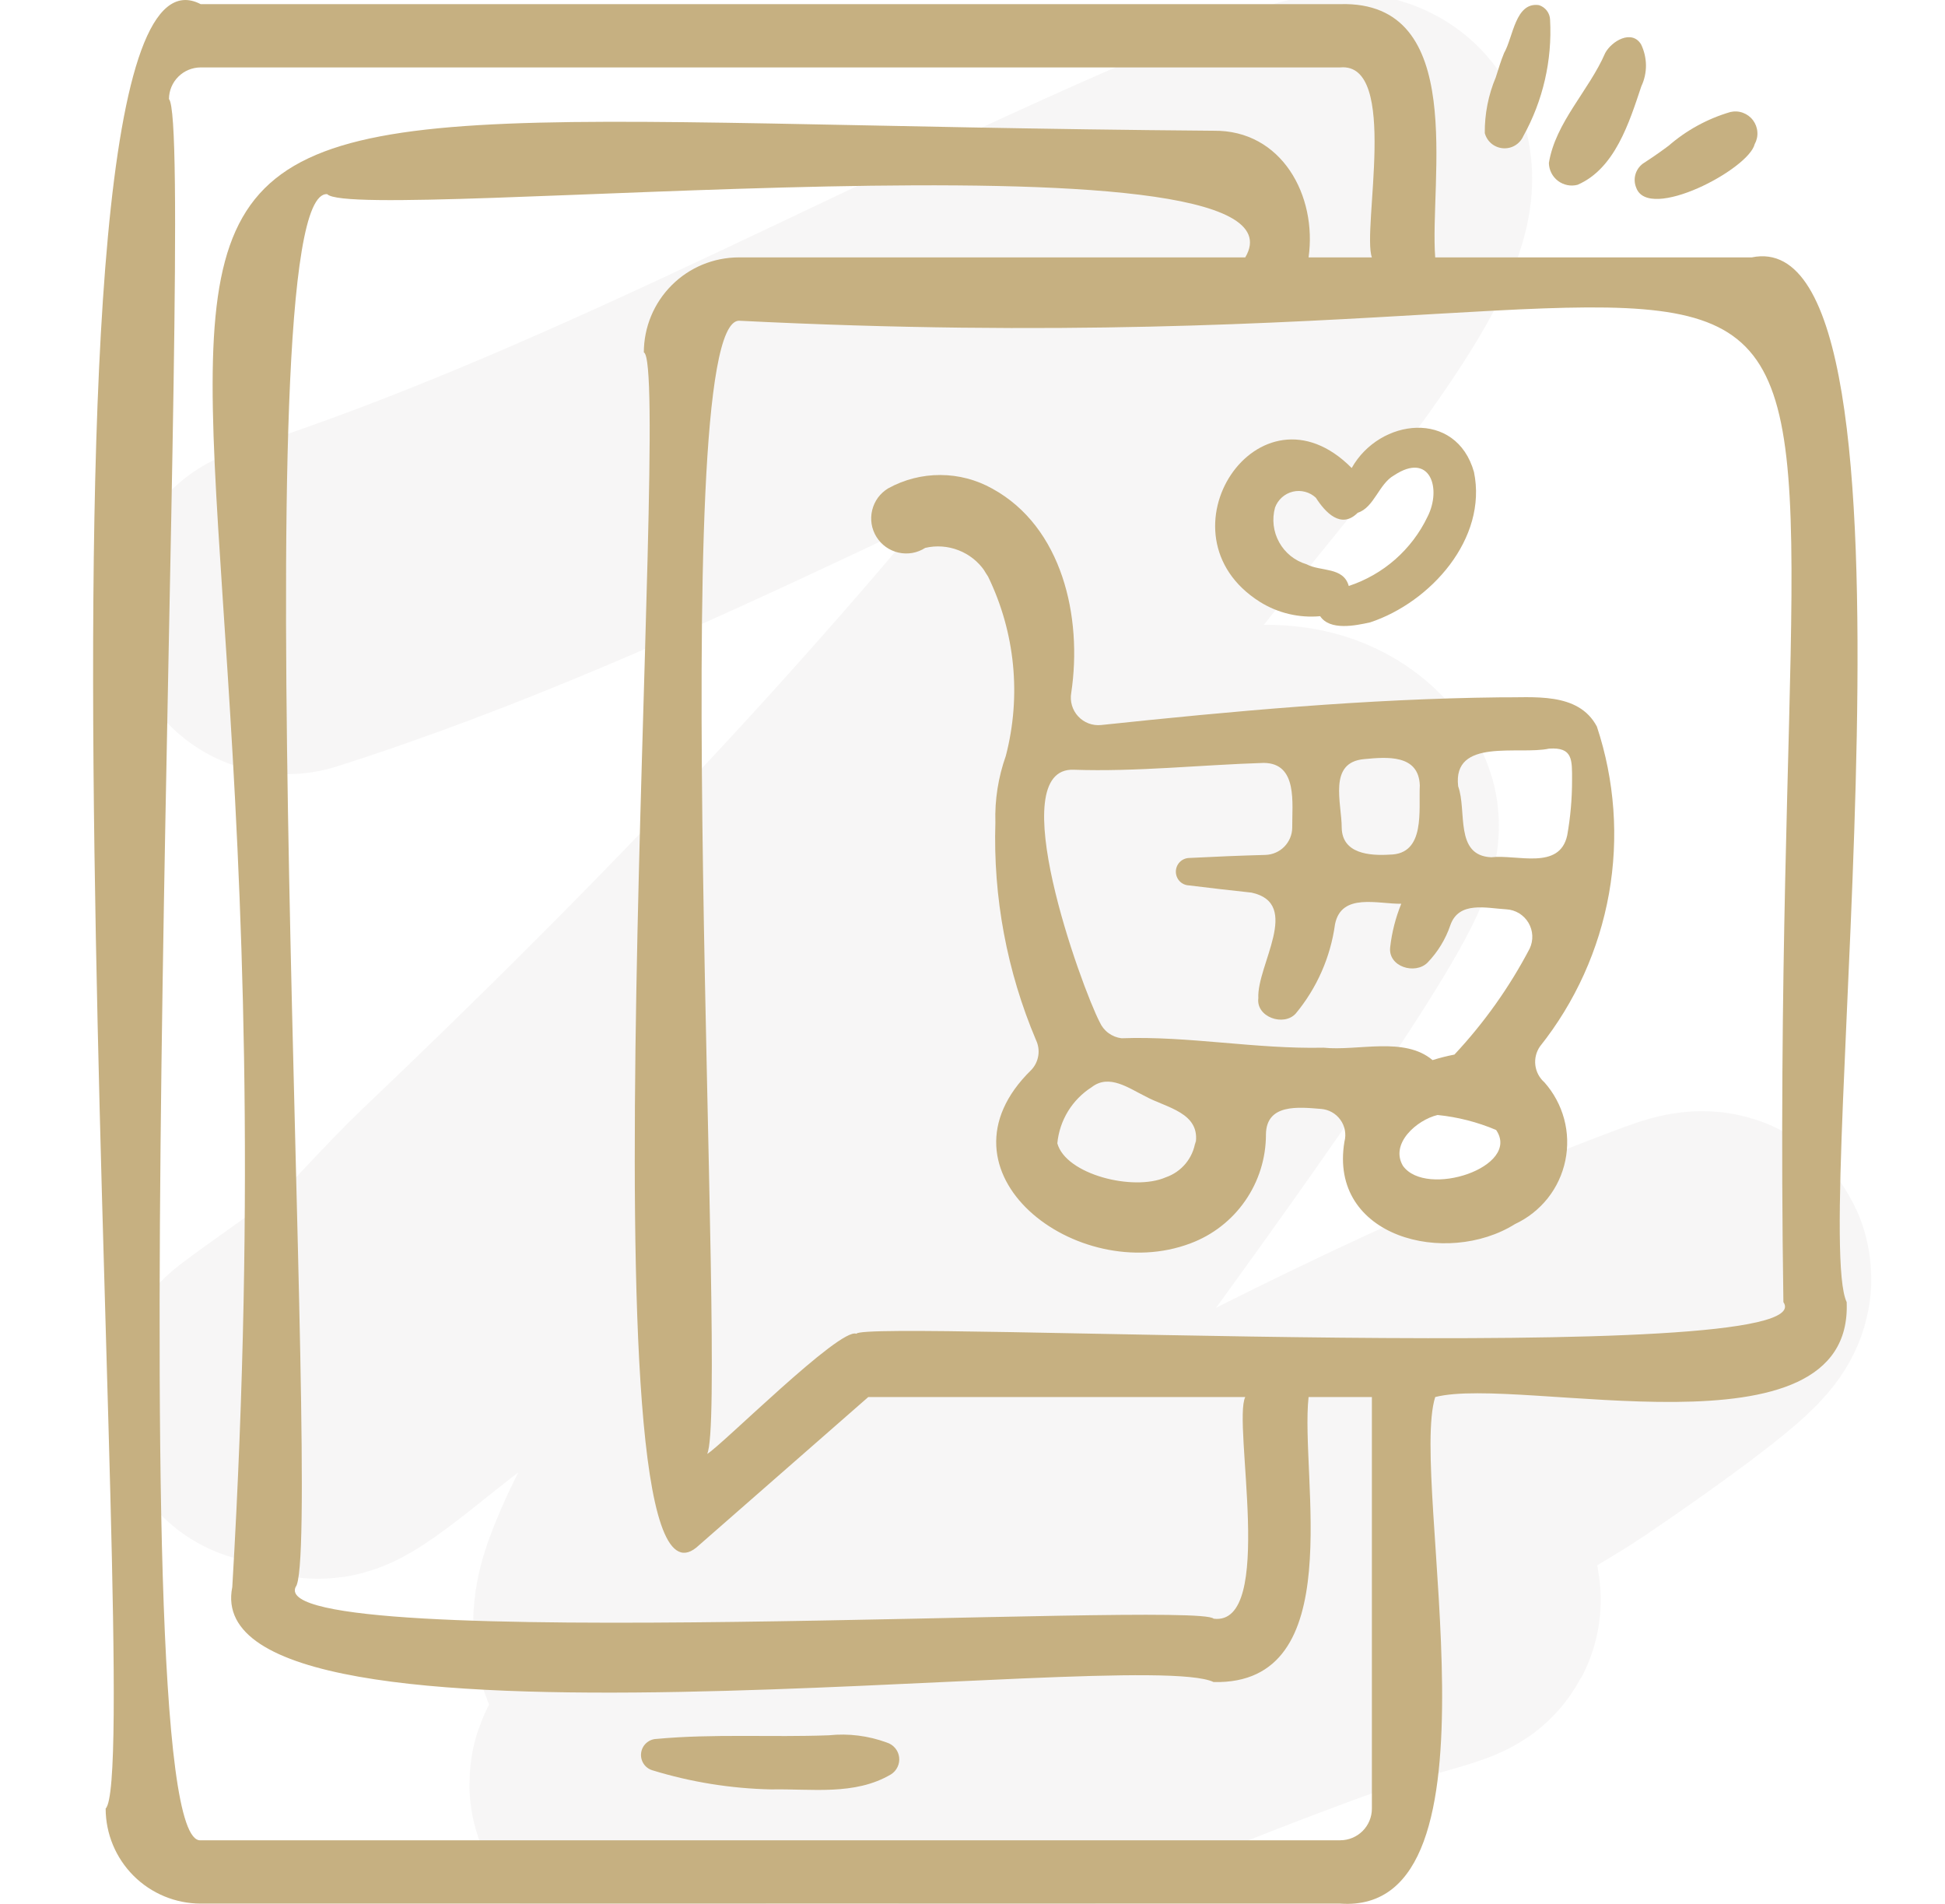 <svg xmlns="http://www.w3.org/2000/svg" fill="none" viewBox="0 0 47 46" height="46" width="47">
<g clip-path="url(#clip0_2169_31351)">
<path stroke-linecap="round" stroke-width="8" stroke-opacity="0.04" stroke="#392F28" d="M6.935 14.704C15.155 12.09 23.185 7.384 31.345 4.126C36.131 2.215 29.238 10.269 28.553 11.153C23.043 18.262 17.3 24.189 11.409 29.794C10.712 30.456 5.069 36.422 9.082 33.196C12.518 30.435 16.051 28.149 19.533 25.651C19.704 25.529 26.1 21.824 22.934 23.58C17.819 26.416 2.714 36.606 7.722 33.048C11.445 30.403 15.134 27.668 18.925 25.429C20.94 24.24 30.197 16.677 32.204 19.881C32.778 20.799 17.977 40.373 16.491 41.851C16.267 42.074 14.596 43.625 15.739 42.961C19.436 40.812 23.288 39.335 27.014 37.339C31.517 34.926 36.069 32.681 40.651 30.977C42.985 30.109 37.379 33.88 37.286 33.936C33.073 36.497 20.456 44.188 24.759 42.369C27.247 41.317 29.736 40.293 32.239 39.41C33.172 39.081 36.432 38.347 33.456 38.744C29.648 39.252 25.852 39.888 22.039 40.298C21.75 40.329 14.391 41.819 15.56 38.596C17.63 32.894 27.134 25.355 23.685 25.355C20.789 25.355 17.513 28.451 14.809 30.386C11.203 32.965 22.117 25.843 25.761 23.506C28.991 21.435 25.28 24.895 24.329 26.095C22.964 27.82 20.464 29.886 20.464 33.344"></path>
<path fill="#C6B081" d="M42.33 6.219H34.681C34.539 4.36 35.479 0.013 32.386 0.1L4.849 0.1C0.047 -2.392 3.572 42.668 2.553 43.699C2.554 44.307 2.797 44.891 3.227 45.321C3.657 45.751 4.241 45.993 4.849 45.994H32.386C36.533 46.285 34.038 35.793 34.681 33.755C36.739 33.223 44.786 35.366 44.624 31.461C43.729 29.588 46.934 5.267 42.33 6.219ZM33.151 43.699C33.151 43.902 33.07 44.097 32.927 44.24C32.783 44.383 32.589 44.464 32.386 44.464H4.849C2.732 44.653 4.769 3.135 4.083 2.393C4.084 2.19 4.165 1.996 4.309 1.853C4.452 1.71 4.647 1.63 4.849 1.629H32.386C33.82 1.498 32.906 5.549 33.151 6.219H31.621C31.831 4.732 30.975 3.138 29.326 3.159C-4.763 2.891 7.925 -0.908 5.613 38.346C4.687 42.924 27.485 39.758 29.326 40.641C32.621 40.719 31.41 35.692 31.621 33.755H33.151V43.699ZM16.827 37.391L20.981 33.755H30.091C29.779 34.375 30.83 39.298 29.327 39.11C28.918 38.669 6.389 40.011 7.143 38.345C7.839 37.582 5.776 4.538 7.907 4.691C8.587 5.425 32.031 2.953 30.091 6.219H17.853C17.244 6.22 16.661 6.461 16.231 6.892C15.801 7.322 15.559 7.905 15.558 8.514C16.263 8.808 13.947 39.732 16.827 37.391ZM43.095 31.461C44.218 33.087 20.84 31.872 20.694 32.226C20.299 32.06 17.412 34.952 17.088 35.129C17.611 34.107 16.046 7.835 17.852 7.749C48.734 9.298 42.612 -0.727 43.095 31.461Z"></path>
<path fill="#C6B081" d="M21.428 42.102C20.982 41.938 20.505 41.878 20.033 41.927C18.643 41.98 17.251 41.886 15.864 42.015C15.773 42.018 15.685 42.053 15.617 42.115C15.549 42.176 15.505 42.26 15.493 42.35C15.48 42.441 15.501 42.533 15.55 42.611C15.599 42.688 15.674 42.745 15.762 42.772C16.695 43.059 17.665 43.215 18.641 43.235C19.61 43.216 20.657 43.388 21.529 42.872C21.598 42.829 21.654 42.767 21.689 42.692C21.724 42.618 21.738 42.536 21.727 42.454C21.716 42.373 21.683 42.297 21.629 42.234C21.576 42.172 21.506 42.126 21.428 42.102Z"></path>
<path fill="#C6B081" d="M38.789 1.281C38.397 2.187 37.587 2.956 37.428 3.938C37.43 4.022 37.45 4.104 37.488 4.179C37.526 4.254 37.58 4.319 37.647 4.37C37.713 4.42 37.791 4.455 37.873 4.472C37.955 4.489 38.04 4.486 38.121 4.465C39.026 4.074 39.371 2.955 39.662 2.085C39.737 1.926 39.775 1.753 39.774 1.577C39.772 1.402 39.732 1.229 39.655 1.071C39.431 0.706 38.946 0.99 38.789 1.281Z"></path>
<path fill="#C6B081" d="M39.736 3.929C39.636 3.99 39.562 4.084 39.525 4.195C39.489 4.306 39.493 4.426 39.538 4.534C39.833 5.363 42.252 4.095 42.401 3.483C42.451 3.393 42.474 3.291 42.466 3.188C42.459 3.085 42.422 2.987 42.36 2.905C42.298 2.822 42.213 2.76 42.117 2.725C42.02 2.689 41.915 2.683 41.815 2.706C41.257 2.869 40.742 3.152 40.306 3.535L40.432 3.437C40.207 3.611 39.975 3.775 39.736 3.929Z"></path>
<path fill="#C6B081" d="M36.146 1.865C35.966 2.292 35.875 2.751 35.879 3.215C35.905 3.314 35.961 3.403 36.04 3.469C36.118 3.534 36.216 3.574 36.318 3.582C36.42 3.59 36.523 3.567 36.611 3.514C36.699 3.461 36.769 3.383 36.81 3.289C37.286 2.432 37.51 1.458 37.457 0.479C37.455 0.399 37.428 0.322 37.379 0.258C37.331 0.195 37.264 0.148 37.188 0.124C36.615 0.042 36.566 0.898 36.346 1.28C36.262 1.481 36.211 1.666 36.146 1.865Z"></path>
<path fill="#C6B081" d="M36.338 1.297L36.346 1.28C36.353 1.261 36.355 1.256 36.338 1.297Z"></path>
<path fill="#C6B081" d="M38.588 17.555C38.138 16.706 37.044 16.861 36.239 16.849C33.02 16.885 29.807 17.18 26.605 17.518C26.503 17.528 26.4 17.514 26.304 17.478C26.209 17.441 26.122 17.383 26.053 17.308C25.983 17.233 25.932 17.142 25.903 17.044C25.874 16.945 25.868 16.842 25.886 16.741C26.161 14.901 25.666 12.733 23.982 11.808C23.597 11.592 23.164 11.478 22.724 11.477C22.283 11.475 21.849 11.586 21.463 11.799C21.367 11.857 21.283 11.933 21.216 12.023C21.15 12.114 21.102 12.217 21.076 12.326C21.049 12.435 21.045 12.549 21.062 12.66C21.08 12.771 21.12 12.877 21.179 12.972C21.239 13.068 21.316 13.151 21.408 13.216C21.499 13.281 21.603 13.327 21.713 13.352C21.822 13.377 21.936 13.379 22.047 13.36C22.157 13.34 22.263 13.299 22.357 13.238C22.625 13.175 22.906 13.195 23.162 13.295C23.418 13.394 23.639 13.569 23.794 13.796C23.745 13.729 23.879 13.935 23.876 13.93C24.531 15.277 24.683 16.814 24.305 18.264C24.122 18.78 24.036 19.325 24.053 19.872C23.996 21.676 24.332 23.471 25.036 25.133C25.092 25.251 25.11 25.383 25.089 25.511C25.068 25.64 25.009 25.759 24.919 25.853C22.406 28.308 26.026 31.078 28.766 30.042C29.303 29.842 29.765 29.482 30.091 29.011C30.417 28.541 30.592 27.982 30.591 27.409C30.6 26.66 31.383 26.75 31.919 26.793C32.012 26.8 32.102 26.826 32.184 26.872C32.265 26.917 32.335 26.979 32.389 27.055C32.444 27.13 32.481 27.216 32.498 27.308C32.515 27.399 32.512 27.493 32.488 27.583C32.099 29.902 34.96 30.61 36.61 29.575C36.918 29.431 37.188 29.218 37.4 28.952C37.611 28.686 37.756 28.374 37.825 28.042C37.894 27.709 37.885 27.365 37.797 27.037C37.709 26.709 37.546 26.406 37.321 26.152C37.199 26.045 37.121 25.898 37.101 25.738C37.081 25.578 37.121 25.416 37.213 25.283C38.066 24.211 38.639 22.942 38.88 21.593C39.12 20.244 39.019 18.855 38.588 17.555ZM32.967 18.341C33.516 18.289 34.282 18.223 34.309 18.975C34.279 19.577 34.452 20.639 33.582 20.649C33.096 20.679 32.436 20.629 32.422 20.003C32.424 19.409 32.081 18.417 32.967 18.341ZM28.887 27.656C28.89 27.565 28.889 27.559 28.886 27.583C28.857 27.779 28.776 27.962 28.65 28.114C28.524 28.266 28.358 28.381 28.172 28.445C27.388 28.789 25.754 28.378 25.55 27.624C25.576 27.349 25.665 27.085 25.808 26.85C25.952 26.615 26.148 26.416 26.38 26.268C26.801 25.939 27.279 26.294 27.677 26.489C28.175 26.765 29.033 26.879 28.887 27.656ZM33.901 28.168C33.583 27.63 34.238 27.059 34.738 26.94C35.225 26.989 35.702 27.111 36.153 27.302C36.764 28.197 34.462 28.954 33.901 28.168ZM36.964 22.919C36.476 23.851 35.864 24.712 35.146 25.48C34.967 25.515 34.791 25.559 34.617 25.614C33.935 25.037 32.819 25.399 31.984 25.314C30.336 25.35 28.723 25.027 27.1 25.086C26.987 25.072 26.879 25.029 26.788 24.962C26.696 24.895 26.623 24.805 26.576 24.701C26.129 23.843 24.206 18.532 25.947 18.598C27.455 18.651 29.012 18.481 30.537 18.433C31.368 18.438 31.22 19.421 31.226 19.999C31.224 20.17 31.155 20.334 31.035 20.457C30.915 20.579 30.753 20.65 30.581 20.656C29.965 20.673 29.349 20.698 28.733 20.73C28.647 20.733 28.566 20.769 28.506 20.831C28.447 20.893 28.414 20.976 28.414 21.062C28.414 21.147 28.447 21.23 28.506 21.292C28.566 21.354 28.647 21.39 28.733 21.393C29.236 21.455 29.74 21.513 30.243 21.567C31.462 21.831 30.367 23.322 30.407 24.116C30.348 24.576 31.021 24.807 31.31 24.49C31.822 23.873 32.151 23.126 32.26 22.332C32.413 21.561 33.301 21.846 33.861 21.836C33.724 22.172 33.634 22.525 33.593 22.885C33.538 23.36 34.196 23.556 34.495 23.259C34.743 23.002 34.932 22.693 35.047 22.354C35.254 21.762 35.921 21.944 36.404 21.971C36.512 21.977 36.617 22.011 36.71 22.067C36.802 22.124 36.88 22.203 36.935 22.296C36.99 22.39 37.022 22.496 37.027 22.604C37.032 22.713 37.01 22.821 36.964 22.919ZM36.035 20.713C35.14 20.672 35.453 19.589 35.236 19C35.095 17.816 36.704 18.247 37.432 18.088C38.009 18.049 37.989 18.356 37.988 18.858C37.988 19.303 37.949 19.747 37.871 20.184C37.685 21.035 36.654 20.639 36.035 20.713Z"></path>
<path fill="#C6B081" d="M30.443 14.541C30.878 14.813 31.39 14.935 31.901 14.888C32.136 15.242 32.75 15.117 33.11 15.037C34.567 14.555 35.95 13.016 35.618 11.405C35.19 9.889 33.339 10.102 32.663 11.308C30.424 9.05 27.867 12.915 30.443 14.541ZM30.811 12.262C30.846 12.168 30.903 12.084 30.978 12.017C31.053 11.95 31.143 11.903 31.241 11.879C31.338 11.856 31.44 11.857 31.537 11.883C31.634 11.908 31.723 11.957 31.797 12.026C32.026 12.382 32.407 12.793 32.809 12.389C33.206 12.263 33.318 11.692 33.687 11.485C34.56 10.906 34.843 11.806 34.495 12.486C34.307 12.879 34.041 13.229 33.714 13.517C33.387 13.804 33.005 14.022 32.592 14.158C32.462 13.69 31.914 13.816 31.571 13.633C31.29 13.55 31.053 13.36 30.911 13.103C30.768 12.847 30.733 12.544 30.811 12.262Z"></path>
</g>
<defs>
<clipPath id="clip0_2169_31351">
<rect transform="translate(0.25)" fill="white" height="46" width="46"></rect>
</clipPath>
</defs>
</svg>
